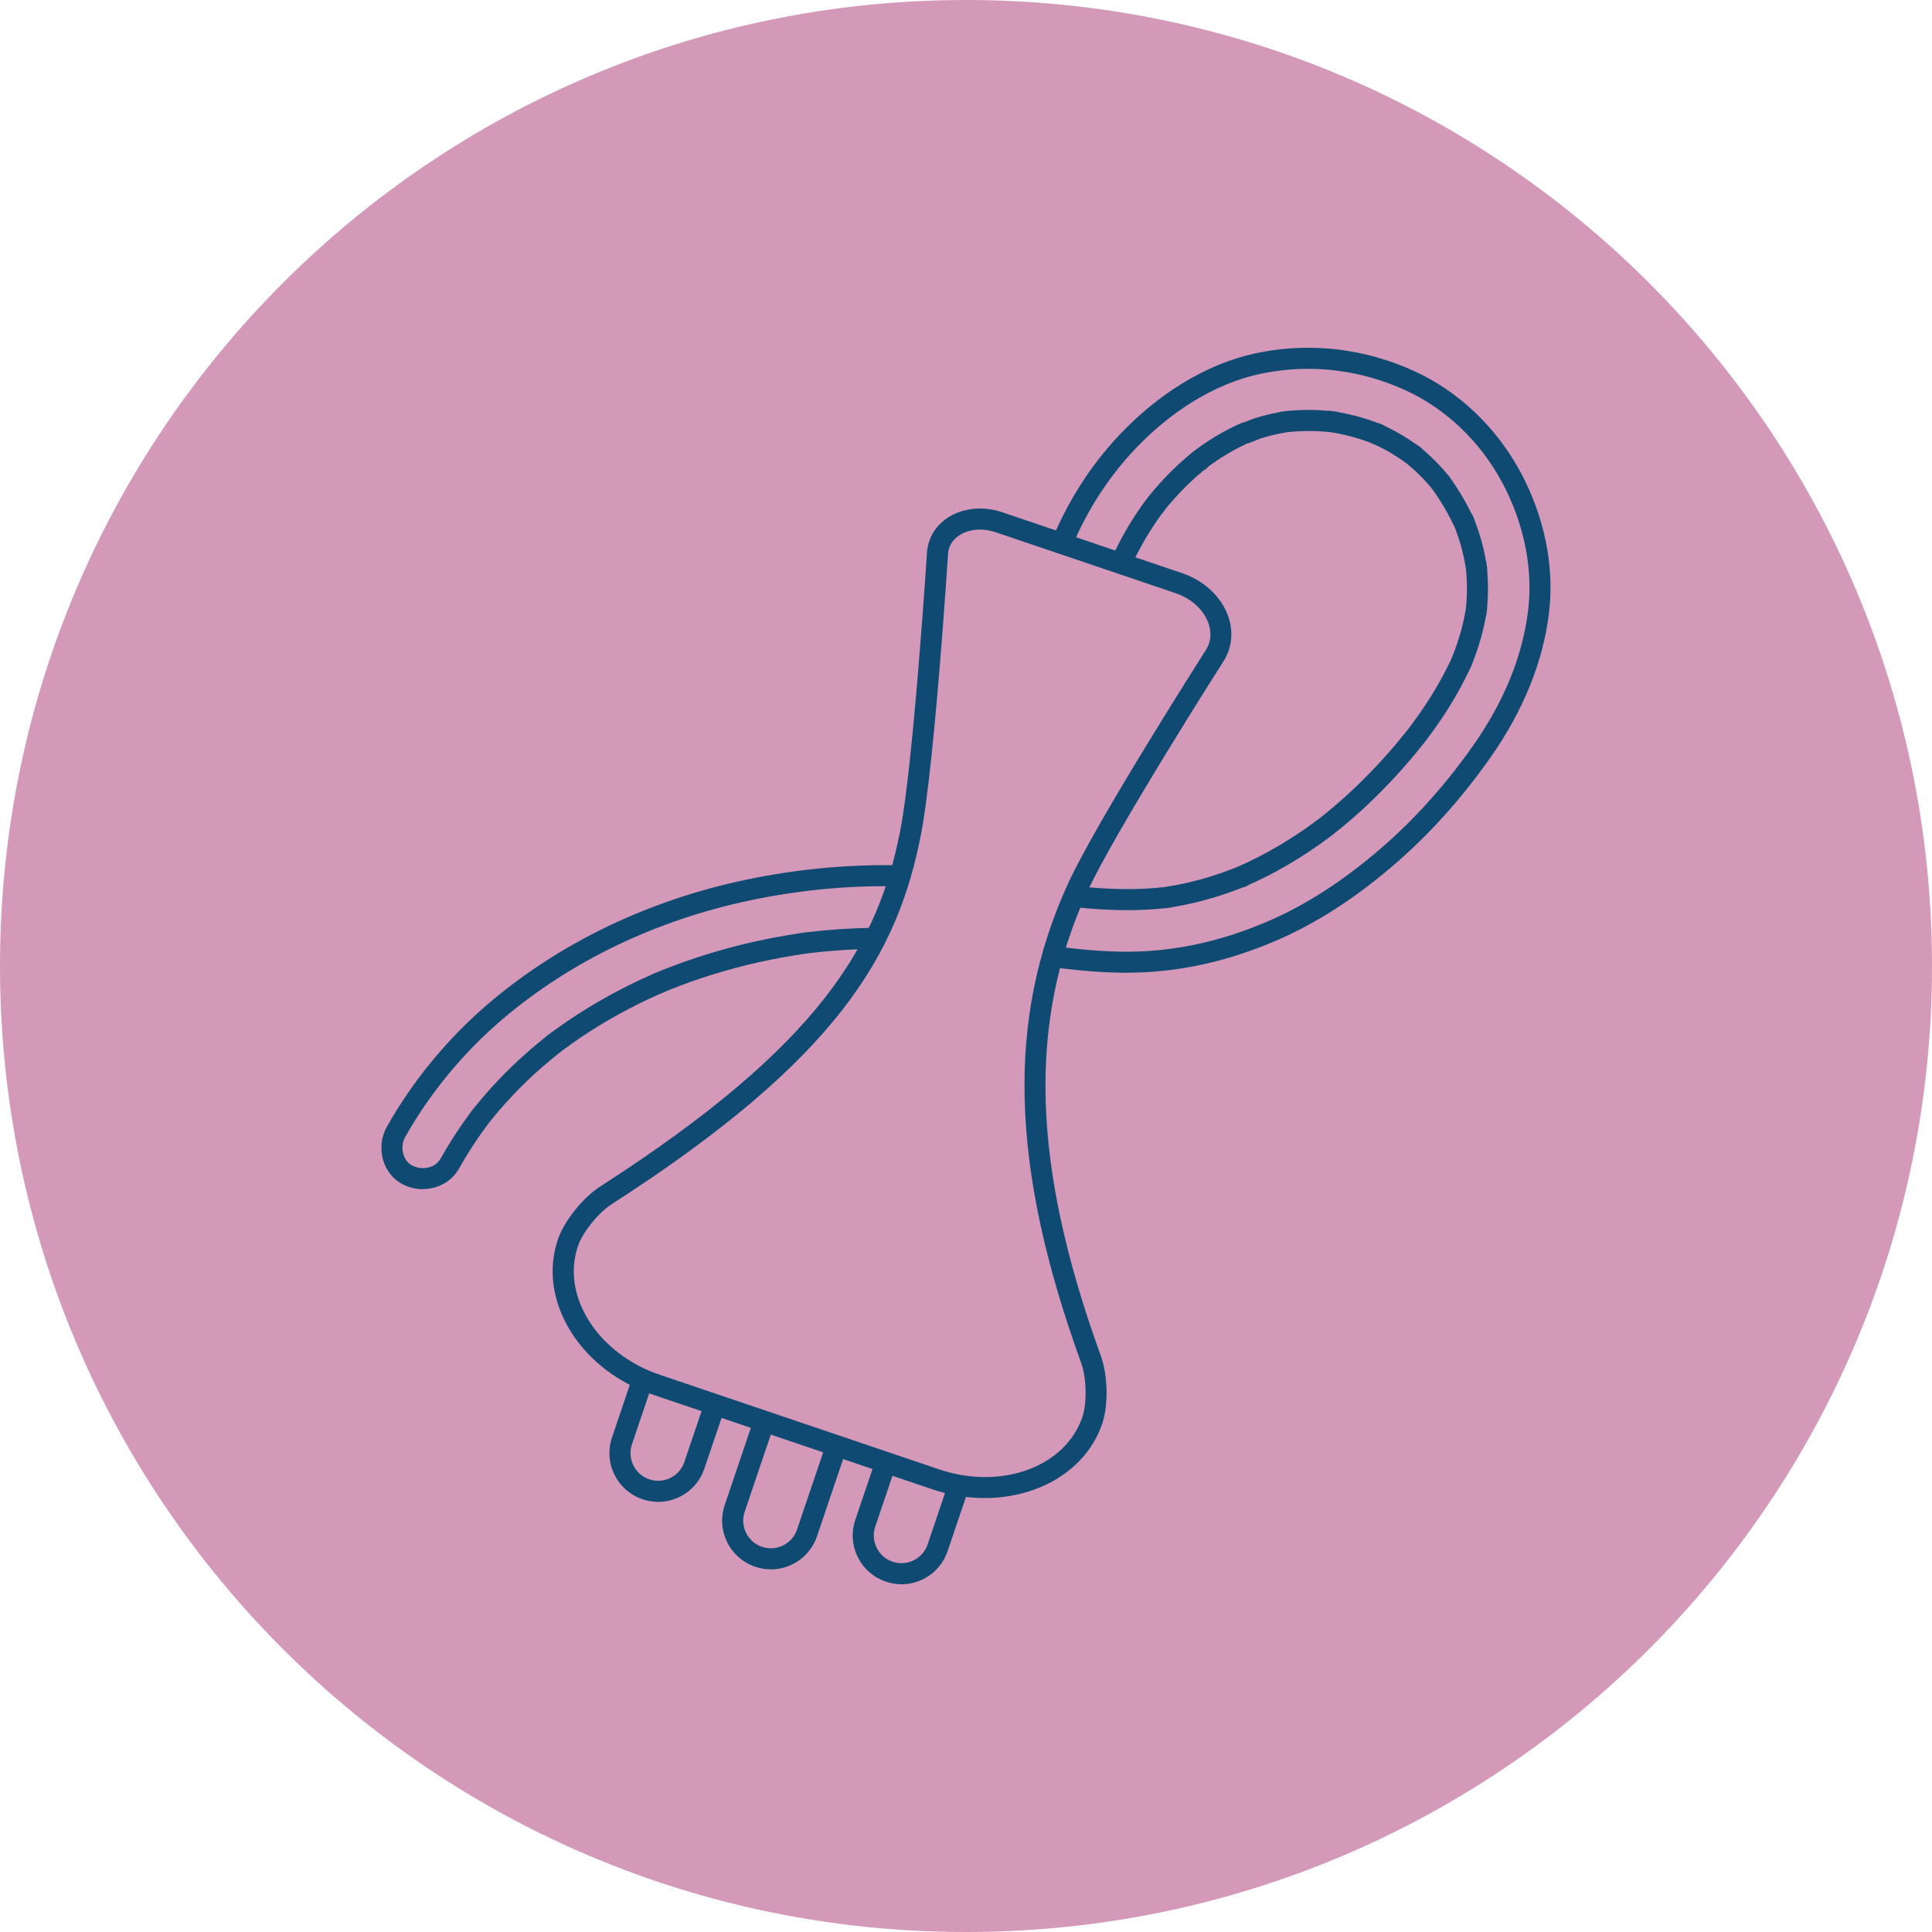 <svg width="160" height="160" viewBox="0 0 160 160" fill="none" xmlns="http://www.w3.org/2000/svg">
<g clip-path="url(#clip0_300_450)">
<path d="M80 160C124.183 160 160 124.183 160 80C160 35.817 124.183 0 80 0C35.817 0 0 35.817 0 80C0 124.183 35.817 160 80 160Z" fill="#D499B9"/>
<path d="M81.557 124.064C80.139 124.064 78.664 123.829 77.208 123.336L54.088 115.507C51.187 114.523 48.765 112.667 47.272 110.275C45.747 107.829 45.365 105.12 46.203 102.645C46.72 101.117 48.261 99.192 49.709 98.259C67.928 86.544 72.728 78.264 74.571 68.701C75.643 63.141 76.765 45.845 76.776 45.669C76.888 44.499 77.504 43.512 78.509 42.861C79.755 42.056 81.435 41.891 82.997 42.421L97.904 47.469C99.685 48.072 101.099 49.376 101.685 50.957C102.155 52.227 102.053 53.536 101.397 54.645L101.381 54.672C101.291 54.813 92.293 68.936 90.021 73.901C85.093 84.677 85.445 96.515 91.165 112.28C91.749 113.893 91.803 116.352 91.288 117.877L91.277 117.907C89.981 121.736 86.027 124.061 81.549 124.061L81.557 124.064ZM81.157 43.856C80.531 43.856 79.939 44.016 79.459 44.325C79.069 44.576 78.589 45.04 78.517 45.811C78.475 46.499 77.376 63.363 76.285 69.032C74.355 79.045 69.395 87.675 50.656 99.725C49.552 100.435 48.245 102.061 47.859 103.205C47.192 105.173 47.509 107.357 48.755 109.352C50.035 111.403 52.128 113 54.651 113.856L77.771 121.685C82.915 123.429 88.237 121.485 89.635 117.355L89.645 117.323C90.032 116.179 89.981 114.101 89.539 112.877C83.651 96.648 83.315 84.403 88.448 73.179C90.752 68.139 99.432 54.507 99.915 53.749C100.397 52.923 100.261 52.107 100.061 51.565C99.656 50.472 98.643 49.557 97.355 49.123L82.448 44.075C82.019 43.931 81.584 43.859 81.163 43.859L81.157 43.856Z" fill="#0E4A72"/>
<path d="M54.501 124.376C54.072 124.376 53.637 124.307 53.211 124.163C52.189 123.816 51.365 123.093 50.888 122.128C50.411 121.163 50.339 120.067 50.683 119.048L52.405 113.957L54.059 114.517L52.336 119.608C51.931 120.803 52.573 122.107 53.771 122.512C54.965 122.917 56.269 122.275 56.675 121.077L58.381 116.04L60.035 116.6L58.328 121.637C57.76 123.317 56.187 124.379 54.504 124.379L54.501 124.376Z" fill="#0E4A72"/>
<path d="M63.845 129.968C63.411 129.968 62.973 129.896 62.547 129.752C61.525 129.405 60.701 128.683 60.224 127.717C59.747 126.752 59.675 125.656 60.019 124.637L62.461 117.421L64.115 117.981L61.672 125.197C61.475 125.776 61.517 126.397 61.787 126.947C62.059 127.496 62.525 127.904 63.104 128.101C63.685 128.299 64.304 128.256 64.853 127.987C65.403 127.717 65.811 127.248 66.008 126.667L68.451 119.451L70.104 120.011L67.661 127.227C67.315 128.248 66.592 129.072 65.627 129.549C65.064 129.829 64.456 129.968 63.843 129.968H63.845Z" fill="#0E4A72"/>
<path d="M74.659 131.2C74.224 131.2 73.787 131.128 73.36 130.984C72.339 130.637 71.515 129.915 71.037 128.949C70.56 127.984 70.488 126.888 70.832 125.869L72.539 120.832L74.192 121.392L72.485 126.429C72.288 127.008 72.331 127.629 72.6 128.179C72.872 128.728 73.339 129.136 73.917 129.333C74.499 129.531 75.117 129.488 75.667 129.219C76.216 128.947 76.624 128.48 76.821 127.901L78.576 122.723L80.229 123.283L78.475 128.461C78.128 129.483 77.405 130.307 76.44 130.784C75.875 131.064 75.269 131.203 74.656 131.203L74.659 131.2Z" fill="#0E4A72"/>
<path d="M93.347 80.56C91.501 80.56 89.493 80.408 87.04 80.08L87.269 78.352C89.645 78.669 91.579 78.816 93.344 78.816C93.384 78.816 93.424 78.816 93.461 78.816C97.293 78.803 101.195 77.947 105.056 76.275C108.173 74.923 111.195 72.976 114.291 70.317C117.088 67.917 119.667 65.051 121.96 61.8C124.571 58.099 126.12 54.283 126.563 50.459C126.965 46.992 126.181 43.227 124.352 39.861C122.533 36.512 119.707 33.835 116.395 32.32C112.696 30.629 108.669 30.133 104.749 30.885C100.213 31.755 96.685 34.501 94.525 36.653C92.075 39.093 90.128 42.019 88.739 45.349L87.128 44.677C88.605 41.136 90.677 38.019 93.293 35.416C95.627 33.093 99.448 30.125 104.419 29.171C108.696 28.349 113.088 28.891 117.117 30.731C120.771 32.4 123.885 35.347 125.883 39.027C127.883 42.707 128.736 46.837 128.293 50.659C127.816 54.773 126.163 58.859 123.384 62.803C121.008 66.171 118.331 69.144 115.427 71.637C112.195 74.411 109.029 76.448 105.749 77.869C101.672 79.637 97.539 80.539 93.469 80.555C93.427 80.555 93.387 80.555 93.344 80.555L93.347 80.56Z" fill="#0E4A72"/>
<path d="M35.021 98.483C34.445 98.483 33.859 98.347 33.312 98.059C32.552 97.656 31.992 96.957 31.736 96.088C31.461 95.152 31.568 94.144 32.032 93.323C34.176 89.512 37.088 85.979 40.456 83.107C46.344 78.088 53.725 74.541 61.8 72.851C65.848 72.003 69.923 71.605 73.912 71.653C74.131 71.656 74.349 71.661 74.565 71.667L74.515 73.411C74.307 73.405 74.096 73.4 73.888 73.397C70.024 73.341 66.08 73.736 62.155 74.557C54.365 76.187 47.253 79.603 41.584 84.432C38.371 87.171 35.592 90.541 33.549 94.176C33.32 94.587 33.267 95.117 33.408 95.595C33.531 96.011 33.784 96.336 34.125 96.517C34.883 96.917 36.005 96.808 36.499 95.933C37.12 94.827 37.8 93.755 38.52 92.747C38.621 92.605 38.723 92.464 38.827 92.323L38.939 92.163C39.005 92.067 39.104 91.928 39.224 91.8L39.323 91.675C39.712 91.192 40.117 90.712 40.531 90.251C41.349 89.336 42.229 88.448 43.149 87.608C43.619 87.181 44.107 86.757 44.603 86.347C44.797 86.187 44.992 86.029 45.189 85.872C45.317 85.749 45.453 85.656 45.544 85.595L45.656 85.517C47.611 84.067 49.752 82.755 52.021 81.624C52.581 81.344 53.155 81.072 53.723 80.819C53.768 80.797 53.816 80.779 53.861 80.757L54.152 80.624C54.243 80.581 54.365 80.525 54.507 80.477C54.659 80.416 54.811 80.355 54.963 80.293C56.123 79.832 57.325 79.408 58.536 79.032C61.008 78.264 63.597 77.68 66.243 77.285V77.28L66.925 77.189V77.195C68.757 76.976 70.624 76.856 72.485 76.832L72.507 78.576C70.589 78.6 68.667 78.731 66.787 78.968C64.128 79.347 61.525 79.928 59.048 80.696C57.88 81.059 56.723 81.467 55.603 81.912C55.475 81.963 55.347 82.016 55.219 82.067C55.048 82.152 54.877 82.221 54.715 82.288C54.619 82.328 54.525 82.365 54.432 82.408C53.885 82.653 53.336 82.912 52.795 83.181C50.595 84.28 48.52 85.549 46.632 86.957C46.595 86.987 46.557 87.016 46.52 87.045C46.443 87.109 46.347 87.184 46.24 87.259C46.061 87.4 45.885 87.544 45.709 87.688C45.235 88.077 44.768 88.483 44.32 88.891C43.443 89.691 42.605 90.536 41.824 91.408C41.432 91.845 41.045 92.301 40.675 92.76L40.549 92.92C40.525 92.952 40.499 92.984 40.475 93.016L40.44 93.059C40.267 93.288 40.099 93.517 39.931 93.752C39.248 94.709 38.6 95.728 38.011 96.779C37.4 97.864 36.232 98.475 35.013 98.475L35.021 98.483Z" fill="#0E4A72"/>
<path d="M123.16 50.288H123.176L123.085 50.979H123.067C122.867 52.115 122.557 53.253 122.147 54.368C122.107 54.472 122.067 54.576 122.027 54.683L121.992 54.784C121.888 55.093 121.744 55.384 121.616 55.637C121.579 55.712 121.544 55.784 121.509 55.856C121.219 56.453 120.893 57.064 120.544 57.672C119.869 58.835 119.096 59.992 118.179 61.211L118.139 61.261C118.12 61.291 118.101 61.32 118.077 61.349C118.051 61.384 118.013 61.432 117.971 61.483C117.949 61.512 117.925 61.541 117.904 61.571H117.901C117.691 61.837 117.475 62.101 117.259 62.365C116.843 62.867 116.416 63.365 115.981 63.848C114.237 65.795 112.368 67.557 110.424 69.088L110.387 69.117C110.352 69.147 110.317 69.176 110.28 69.205C110.237 69.237 110.197 69.267 110.157 69.291L110.016 69.397C109.741 69.597 109.467 69.797 109.189 69.992C108.648 70.371 108.096 70.736 107.552 71.077C106.453 71.765 105.323 72.387 104.192 72.925C103.955 73.04 103.715 73.149 103.475 73.256C103.325 73.36 103.133 73.443 102.901 73.501C102.829 73.528 102.76 73.555 102.691 73.584C102.035 73.837 101.371 74.069 100.715 74.272C99.533 74.637 98.317 74.923 97.091 75.125V75.139L96.403 75.232V75.221C95.435 75.325 94.435 75.376 93.373 75.376C91.976 75.376 90.48 75.288 88.829 75.109L89.019 73.373C91.907 73.688 94.285 73.715 96.467 73.459C97.731 73.267 98.987 72.981 100.2 72.605C100.816 72.413 101.443 72.197 102.059 71.957C102.203 71.901 102.349 71.843 102.493 71.784L102.507 71.779H102.509C102.821 71.64 103.133 71.499 103.44 71.352C104.509 70.84 105.584 70.251 106.629 69.597C107.147 69.275 107.672 68.925 108.187 68.565C108.453 68.379 108.715 68.189 108.976 67.995L109.312 67.744C111.189 66.269 112.997 64.565 114.685 62.683C115.101 62.219 115.515 61.739 115.915 61.253C116.128 60.995 116.339 60.733 116.547 60.469L116.613 60.387C116.632 60.36 116.651 60.336 116.672 60.312L116.787 60.16C117.659 59 118.395 57.899 119.035 56.795C119.363 56.227 119.667 55.656 119.939 55.096C119.976 55.019 120.016 54.939 120.056 54.856C120.109 54.752 120.16 54.648 120.208 54.549C120.216 54.52 120.227 54.488 120.24 54.459L120.328 54.24C120.389 54.083 120.451 53.923 120.509 53.763C120.917 52.656 121.216 51.525 121.397 50.397C121.515 49.293 121.515 48.171 121.392 47.051C121.293 46.424 121.16 45.813 120.997 45.229C120.899 44.877 120.784 44.523 120.661 44.173C120.603 44.011 120.541 43.848 120.48 43.685C120.475 43.675 120.469 43.664 120.467 43.651C119.968 42.592 119.4 41.608 118.733 40.661C118.723 40.651 118.715 40.64 118.707 40.629C118.645 40.547 118.549 40.419 118.504 40.365C118.405 40.248 118.307 40.133 118.205 40.021C118.005 39.797 117.797 39.576 117.581 39.363C117.355 39.136 117.115 38.912 116.872 38.699C116.757 38.6 116.643 38.504 116.525 38.408L116.488 38.376C115.931 37.973 115.416 37.64 114.915 37.36C114.627 37.197 114.328 37.043 114.027 36.901C113.995 36.885 113.96 36.867 113.92 36.845C113.757 36.797 113.619 36.739 113.499 36.667C112.456 36.269 111.347 35.973 110.2 35.792C109.003 35.661 107.8 35.661 106.619 35.789C105.861 35.912 105.136 36.083 104.453 36.296C104.315 36.341 104.163 36.403 104.003 36.469C103.907 36.507 103.805 36.549 103.699 36.589C103.565 36.656 103.419 36.696 103.275 36.733C103.224 36.757 103.171 36.781 103.12 36.805C102.925 36.896 102.731 36.992 102.541 37.091C101.851 37.451 101.165 37.867 100.504 38.328C100.373 38.419 100.245 38.512 100.117 38.605C99.987 38.744 99.832 38.891 99.645 38.981C99.44 39.152 99.235 39.328 99.035 39.509C98.453 40.032 97.885 40.597 97.352 41.187C97.067 41.501 96.787 41.829 96.517 42.16C96.48 42.205 96.363 42.379 96.323 42.44C96.275 42.499 96.229 42.557 96.179 42.608C96.168 42.624 96.155 42.637 96.144 42.653C95.227 43.917 94.427 45.28 93.765 46.707L92.184 45.973C92.891 44.443 93.749 42.981 94.733 41.629C94.781 41.56 94.835 41.493 94.888 41.424C94.901 41.405 94.917 41.387 94.931 41.371C94.971 41.312 95.011 41.256 95.053 41.203C95.053 41.2 95.056 41.197 95.059 41.195V41.192C95.093 41.147 95.128 41.104 95.163 41.061C95.453 40.707 95.755 40.355 96.059 40.016C96.632 39.381 97.243 38.776 97.869 38.213C98.155 37.955 98.448 37.704 98.744 37.464C98.781 37.429 98.824 37.395 98.872 37.36C99.08 37.203 99.291 37.048 99.504 36.899C100.229 36.392 100.979 35.936 101.736 35.544C101.947 35.435 102.16 35.328 102.376 35.227C102.472 35.181 102.568 35.136 102.667 35.093C102.813 35.027 102.955 34.981 103.085 34.957C103.168 34.925 103.256 34.891 103.344 34.853C103.531 34.779 103.723 34.699 103.928 34.635C104.587 34.427 105.277 34.256 105.995 34.128V34.109L106.68 34.016V34.029C107.787 33.925 108.907 33.923 110.027 34.021V34.005L110.715 34.096V34.109C111.888 34.312 113.021 34.619 114.096 35.029C114.333 35.077 114.533 35.189 114.699 35.283C114.731 35.299 114.757 35.315 114.781 35.328C115.115 35.485 115.445 35.659 115.765 35.837C116.272 36.12 116.787 36.448 117.333 36.837L117.339 36.829C117.507 36.939 117.696 37.061 117.835 37.229C117.896 37.28 117.957 37.333 118.016 37.387C118.288 37.624 118.557 37.872 118.811 38.125C119.051 38.363 119.285 38.611 119.507 38.861C119.619 38.987 119.731 39.115 119.837 39.243C119.861 39.272 119.896 39.315 119.933 39.363L119.941 39.355C120.011 39.448 120.077 39.544 120.144 39.637L120.149 39.643C120.797 40.563 121.36 41.512 121.859 42.525C121.984 42.685 122.045 42.867 122.085 42.995C122.088 43 122.091 43.005 122.093 43.011C122.12 43.072 122.141 43.131 122.157 43.187C122.208 43.32 122.256 43.456 122.304 43.592C122.443 43.976 122.565 44.368 122.677 44.76C122.832 45.312 122.96 45.888 123.064 46.477H123.08L123.173 47.163H123.157C123.251 48.208 123.253 49.253 123.16 50.288Z" fill="#0E4A72"/>
</g>
<defs>
<clipPath id="clip0_300_450">
<rect width="160" height="160" fill="white"/>
</clipPath>
</defs>
</svg>
